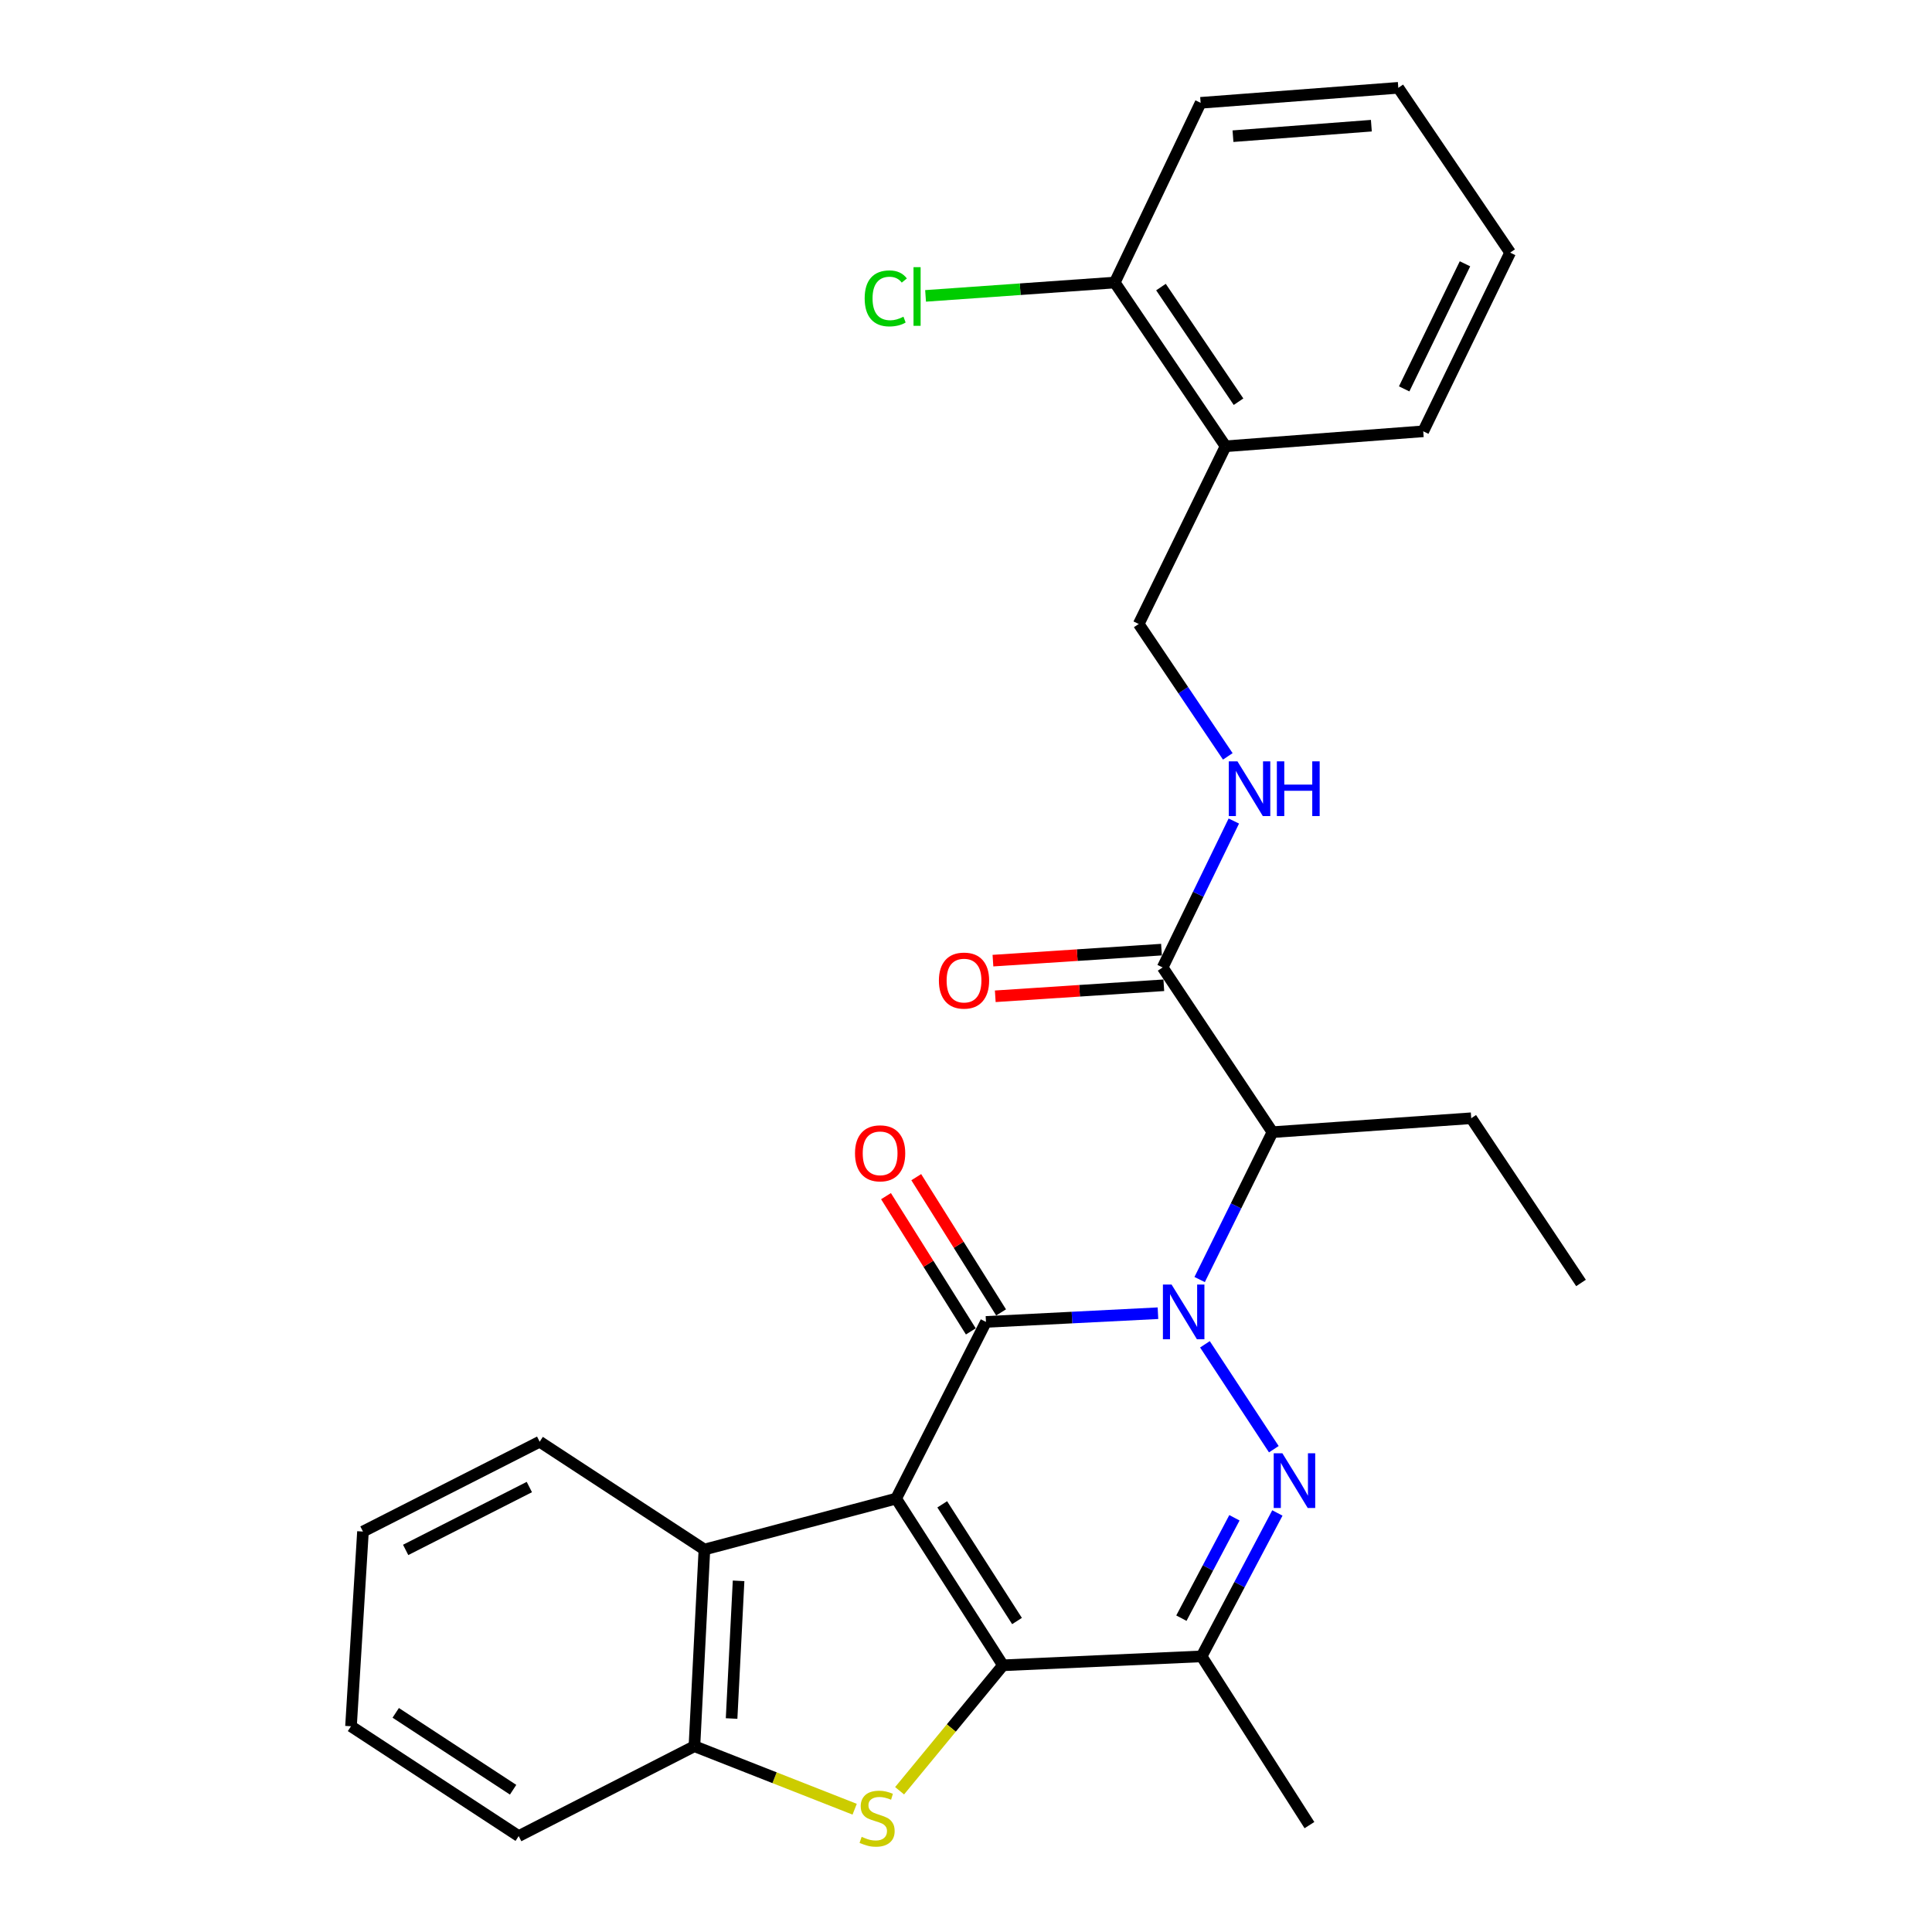 <?xml version='1.0' encoding='iso-8859-1'?>
<svg version='1.1' baseProfile='full'
              xmlns='http://www.w3.org/2000/svg'
                      xmlns:rdkit='http://www.rdkit.org/xml'
                      xmlns:xlink='http://www.w3.org/1999/xlink'
                  xml:space='preserve'
width='1000px' height='1000px' viewBox='0 0 1000 1000'>
<!-- END OF HEADER -->
<rect style='opacity:1.0;fill:#FFFFFF;stroke:none' width='1000' height='1000' x='0' y='0'> </rect>
<path class='bond-1' d='M 463.836,775.679 L 510.332,684.218' style='fill:none;fill-rule:evenodd;stroke:#000000;stroke-width:6px;stroke-linecap:butt;stroke-linejoin:miter;stroke-opacity:1' />
<path class='bond-2' d='M 463.836,775.679 L 519.135,861.954' style='fill:none;fill-rule:evenodd;stroke:#000000;stroke-width:6px;stroke-linecap:butt;stroke-linejoin:miter;stroke-opacity:1' />
<path class='bond-2' d='M 487.696,778.644 L 526.405,839.037' style='fill:none;fill-rule:evenodd;stroke:#000000;stroke-width:6px;stroke-linecap:butt;stroke-linejoin:miter;stroke-opacity:1' />
<path class='bond-7' d='M 463.836,775.679 L 364.6,802.034' style='fill:none;fill-rule:evenodd;stroke:#000000;stroke-width:6px;stroke-linecap:butt;stroke-linejoin:miter;stroke-opacity:1' />
<path class='bond-0' d='M 599.359,679.714 L 554.846,681.966' style='fill:none;fill-rule:evenodd;stroke:#0000FF;stroke-width:6px;stroke-linecap:butt;stroke-linejoin:miter;stroke-opacity:1' />
<path class='bond-0' d='M 554.846,681.966 L 510.332,684.218' style='fill:none;fill-rule:evenodd;stroke:#000000;stroke-width:6px;stroke-linecap:butt;stroke-linejoin:miter;stroke-opacity:1' />
<path class='bond-6' d='M 620.938,662.287 L 639.78,624.148' style='fill:none;fill-rule:evenodd;stroke:#0000FF;stroke-width:6px;stroke-linecap:butt;stroke-linejoin:miter;stroke-opacity:1' />
<path class='bond-6' d='M 639.78,624.148 L 658.623,586.008' style='fill:none;fill-rule:evenodd;stroke:#000000;stroke-width:6px;stroke-linecap:butt;stroke-linejoin:miter;stroke-opacity:1' />
<path class='bond-29' d='M 623.675,695.813 L 659.328,750.104' style='fill:none;fill-rule:evenodd;stroke:#0000FF;stroke-width:6px;stroke-linecap:butt;stroke-linejoin:miter;stroke-opacity:1' />
<path class='bond-11' d='M 518.163,679.306 L 496.208,644.303' style='fill:none;fill-rule:evenodd;stroke:#000000;stroke-width:6px;stroke-linecap:butt;stroke-linejoin:miter;stroke-opacity:1' />
<path class='bond-11' d='M 496.208,644.303 L 474.253,609.3' style='fill:none;fill-rule:evenodd;stroke:#FF0000;stroke-width:6px;stroke-linecap:butt;stroke-linejoin:miter;stroke-opacity:1' />
<path class='bond-11' d='M 502.502,689.129 L 480.547,654.127' style='fill:none;fill-rule:evenodd;stroke:#000000;stroke-width:6px;stroke-linecap:butt;stroke-linejoin:miter;stroke-opacity:1' />
<path class='bond-11' d='M 480.547,654.127 L 458.592,619.124' style='fill:none;fill-rule:evenodd;stroke:#FF0000;stroke-width:6px;stroke-linecap:butt;stroke-linejoin:miter;stroke-opacity:1' />
<path class='bond-4' d='M 519.135,861.954 L 492.381,894.423' style='fill:none;fill-rule:evenodd;stroke:#000000;stroke-width:6px;stroke-linecap:butt;stroke-linejoin:miter;stroke-opacity:1' />
<path class='bond-4' d='M 492.381,894.423 L 465.628,926.891' style='fill:none;fill-rule:evenodd;stroke:#CCCC00;stroke-width:6px;stroke-linecap:butt;stroke-linejoin:miter;stroke-opacity:1' />
<path class='bond-5' d='M 519.135,861.954 L 621.946,857.332' style='fill:none;fill-rule:evenodd;stroke:#000000;stroke-width:6px;stroke-linecap:butt;stroke-linejoin:miter;stroke-opacity:1' />
<path class='bond-3' d='M 661.171,783.106 L 641.558,820.219' style='fill:none;fill-rule:evenodd;stroke:#0000FF;stroke-width:6px;stroke-linecap:butt;stroke-linejoin:miter;stroke-opacity:1' />
<path class='bond-3' d='M 641.558,820.219 L 621.946,857.332' style='fill:none;fill-rule:evenodd;stroke:#000000;stroke-width:6px;stroke-linecap:butt;stroke-linejoin:miter;stroke-opacity:1' />
<path class='bond-3' d='M 638.942,785.602 L 625.213,811.581' style='fill:none;fill-rule:evenodd;stroke:#0000FF;stroke-width:6px;stroke-linecap:butt;stroke-linejoin:miter;stroke-opacity:1' />
<path class='bond-3' d='M 625.213,811.581 L 611.484,837.561' style='fill:none;fill-rule:evenodd;stroke:#000000;stroke-width:6px;stroke-linecap:butt;stroke-linejoin:miter;stroke-opacity:1' />
<path class='bond-28' d='M 442.367,936.45 L 400.9,920.144' style='fill:none;fill-rule:evenodd;stroke:#CCCC00;stroke-width:6px;stroke-linecap:butt;stroke-linejoin:miter;stroke-opacity:1' />
<path class='bond-28' d='M 400.9,920.144 L 359.433,903.839' style='fill:none;fill-rule:evenodd;stroke:#000000;stroke-width:6px;stroke-linecap:butt;stroke-linejoin:miter;stroke-opacity:1' />
<path class='bond-17' d='M 621.946,857.332 L 677.767,944.676' style='fill:none;fill-rule:evenodd;stroke:#000000;stroke-width:6px;stroke-linecap:butt;stroke-linejoin:miter;stroke-opacity:1' />
<path class='bond-9' d='M 658.623,586.008 L 601.784,500.75' style='fill:none;fill-rule:evenodd;stroke:#000000;stroke-width:6px;stroke-linecap:butt;stroke-linejoin:miter;stroke-opacity:1' />
<path class='bond-18' d='M 658.623,586.008 L 761.505,578.798' style='fill:none;fill-rule:evenodd;stroke:#000000;stroke-width:6px;stroke-linecap:butt;stroke-linejoin:miter;stroke-opacity:1' />
<path class='bond-8' d='M 364.6,802.034 L 359.433,903.839' style='fill:none;fill-rule:evenodd;stroke:#000000;stroke-width:6px;stroke-linecap:butt;stroke-linejoin:miter;stroke-opacity:1' />
<path class='bond-8' d='M 382.289,818.242 L 378.672,889.505' style='fill:none;fill-rule:evenodd;stroke:#000000;stroke-width:6px;stroke-linecap:butt;stroke-linejoin:miter;stroke-opacity:1' />
<path class='bond-19' d='M 364.6,802.034 L 279.331,746.233' style='fill:none;fill-rule:evenodd;stroke:#000000;stroke-width:6px;stroke-linecap:butt;stroke-linejoin:miter;stroke-opacity:1' />
<path class='bond-20' d='M 359.433,903.839 L 268.475,950.355' style='fill:none;fill-rule:evenodd;stroke:#000000;stroke-width:6px;stroke-linecap:butt;stroke-linejoin:miter;stroke-opacity:1' />
<path class='bond-10' d='M 601.784,500.75 L 620.205,462.856' style='fill:none;fill-rule:evenodd;stroke:#000000;stroke-width:6px;stroke-linecap:butt;stroke-linejoin:miter;stroke-opacity:1' />
<path class='bond-10' d='M 620.205,462.856 L 638.626,424.962' style='fill:none;fill-rule:evenodd;stroke:#0000FF;stroke-width:6px;stroke-linecap:butt;stroke-linejoin:miter;stroke-opacity:1' />
<path class='bond-14' d='M 601.181,491.526 L 557.564,494.376' style='fill:none;fill-rule:evenodd;stroke:#000000;stroke-width:6px;stroke-linecap:butt;stroke-linejoin:miter;stroke-opacity:1' />
<path class='bond-14' d='M 557.564,494.376 L 513.946,497.225' style='fill:none;fill-rule:evenodd;stroke:#FF0000;stroke-width:6px;stroke-linecap:butt;stroke-linejoin:miter;stroke-opacity:1' />
<path class='bond-14' d='M 602.387,509.974 L 558.769,512.824' style='fill:none;fill-rule:evenodd;stroke:#000000;stroke-width:6px;stroke-linecap:butt;stroke-linejoin:miter;stroke-opacity:1' />
<path class='bond-14' d='M 558.769,512.824 L 515.151,515.673' style='fill:none;fill-rule:evenodd;stroke:#FF0000;stroke-width:6px;stroke-linecap:butt;stroke-linejoin:miter;stroke-opacity:1' />
<path class='bond-13' d='M 635.504,391.501 L 612.451,357.237' style='fill:none;fill-rule:evenodd;stroke:#0000FF;stroke-width:6px;stroke-linecap:butt;stroke-linejoin:miter;stroke-opacity:1' />
<path class='bond-13' d='M 612.451,357.237 L 589.397,322.972' style='fill:none;fill-rule:evenodd;stroke:#000000;stroke-width:6px;stroke-linecap:butt;stroke-linejoin:miter;stroke-opacity:1' />
<path class='bond-12' d='M 634.353,230.997 L 589.397,322.972' style='fill:none;fill-rule:evenodd;stroke:#000000;stroke-width:6px;stroke-linecap:butt;stroke-linejoin:miter;stroke-opacity:1' />
<path class='bond-15' d='M 634.353,230.997 L 577,146.242' style='fill:none;fill-rule:evenodd;stroke:#000000;stroke-width:6px;stroke-linecap:butt;stroke-linejoin:miter;stroke-opacity:1' />
<path class='bond-15' d='M 641.061,207.923 L 600.915,148.594' style='fill:none;fill-rule:evenodd;stroke:#000000;stroke-width:6px;stroke-linecap:butt;stroke-linejoin:miter;stroke-opacity:1' />
<path class='bond-21' d='M 634.353,230.997 L 736.671,223.243' style='fill:none;fill-rule:evenodd;stroke:#000000;stroke-width:6px;stroke-linecap:butt;stroke-linejoin:miter;stroke-opacity:1' />
<path class='bond-16' d='M 577,146.242 L 528.039,149.697' style='fill:none;fill-rule:evenodd;stroke:#000000;stroke-width:6px;stroke-linecap:butt;stroke-linejoin:miter;stroke-opacity:1' />
<path class='bond-16' d='M 528.039,149.697 L 479.077,153.152' style='fill:none;fill-rule:evenodd;stroke:#00CC00;stroke-width:6px;stroke-linecap:butt;stroke-linejoin:miter;stroke-opacity:1' />
<path class='bond-22' d='M 577,146.242 L 621.442,53.219' style='fill:none;fill-rule:evenodd;stroke:#000000;stroke-width:6px;stroke-linecap:butt;stroke-linejoin:miter;stroke-opacity:1' />
<path class='bond-23' d='M 761.505,578.798 L 818.324,664.056' style='fill:none;fill-rule:evenodd;stroke:#000000;stroke-width:6px;stroke-linecap:butt;stroke-linejoin:miter;stroke-opacity:1' />
<path class='bond-24' d='M 279.331,746.233 L 187.87,792.729' style='fill:none;fill-rule:evenodd;stroke:#000000;stroke-width:6px;stroke-linecap:butt;stroke-linejoin:miter;stroke-opacity:1' />
<path class='bond-24' d='M 273.99,769.688 L 209.967,802.235' style='fill:none;fill-rule:evenodd;stroke:#000000;stroke-width:6px;stroke-linecap:butt;stroke-linejoin:miter;stroke-opacity:1' />
<path class='bond-30' d='M 268.475,950.355 L 181.676,893.506' style='fill:none;fill-rule:evenodd;stroke:#000000;stroke-width:6px;stroke-linecap:butt;stroke-linejoin:miter;stroke-opacity:1' />
<path class='bond-30' d='M 265.585,926.362 L 204.825,886.568' style='fill:none;fill-rule:evenodd;stroke:#000000;stroke-width:6px;stroke-linecap:butt;stroke-linejoin:miter;stroke-opacity:1' />
<path class='bond-26' d='M 736.671,223.243 L 781.647,130.754' style='fill:none;fill-rule:evenodd;stroke:#000000;stroke-width:6px;stroke-linecap:butt;stroke-linejoin:miter;stroke-opacity:1' />
<path class='bond-26' d='M 726.791,201.284 L 758.274,136.542' style='fill:none;fill-rule:evenodd;stroke:#000000;stroke-width:6px;stroke-linecap:butt;stroke-linejoin:miter;stroke-opacity:1' />
<path class='bond-31' d='M 621.442,53.219 L 723.76,45.455' style='fill:none;fill-rule:evenodd;stroke:#000000;stroke-width:6px;stroke-linecap:butt;stroke-linejoin:miter;stroke-opacity:1' />
<path class='bond-31' d='M 638.189,70.489 L 709.811,65.054' style='fill:none;fill-rule:evenodd;stroke:#000000;stroke-width:6px;stroke-linecap:butt;stroke-linejoin:miter;stroke-opacity:1' />
<path class='bond-25' d='M 187.87,792.729 L 181.676,893.506' style='fill:none;fill-rule:evenodd;stroke:#000000;stroke-width:6px;stroke-linecap:butt;stroke-linejoin:miter;stroke-opacity:1' />
<path class='bond-27' d='M 781.647,130.754 L 723.76,45.455' style='fill:none;fill-rule:evenodd;stroke:#000000;stroke-width:6px;stroke-linecap:butt;stroke-linejoin:miter;stroke-opacity:1' />
<path  class='atom-1' d='M 606.401 664.881
L 615.681 679.881
Q 616.601 681.361, 618.081 684.041
Q 619.561 686.721, 619.641 686.881
L 619.641 664.881
L 623.401 664.881
L 623.401 693.201
L 619.521 693.201
L 609.561 676.801
Q 608.401 674.881, 607.161 672.681
Q 605.961 670.481, 605.601 669.801
L 605.601 693.201
L 601.921 693.201
L 601.921 664.881
L 606.401 664.881
' fill='#0000FF'/>
<path  class='atom-4' d='M 663.753 752.214
L 673.033 767.214
Q 673.953 768.694, 675.433 771.374
Q 676.913 774.054, 676.993 774.214
L 676.993 752.214
L 680.753 752.214
L 680.753 780.534
L 676.873 780.534
L 666.913 764.134
Q 665.753 762.214, 664.513 760.014
Q 663.313 757.814, 662.953 757.134
L 662.953 780.534
L 659.273 780.534
L 659.273 752.214
L 663.753 752.214
' fill='#0000FF'/>
<path  class='atom-5' d='M 445.987 950.739
Q 446.307 950.859, 447.627 951.419
Q 448.947 951.979, 450.387 952.339
Q 451.867 952.659, 453.307 952.659
Q 455.987 952.659, 457.547 951.379
Q 459.107 950.059, 459.107 947.779
Q 459.107 946.219, 458.307 945.259
Q 457.547 944.299, 456.347 943.779
Q 455.147 943.259, 453.147 942.659
Q 450.627 941.899, 449.107 941.179
Q 447.627 940.459, 446.547 938.939
Q 445.507 937.419, 445.507 934.859
Q 445.507 931.299, 447.907 929.099
Q 450.347 926.899, 455.147 926.899
Q 458.427 926.899, 462.147 928.459
L 461.227 931.539
Q 457.827 930.139, 455.267 930.139
Q 452.507 930.139, 450.987 931.299
Q 449.467 932.419, 449.507 934.379
Q 449.507 935.899, 450.267 936.819
Q 451.067 937.739, 452.187 938.259
Q 453.347 938.779, 455.267 939.379
Q 457.827 940.179, 459.347 940.979
Q 460.867 941.779, 461.947 943.419
Q 463.067 945.019, 463.067 947.779
Q 463.067 951.699, 460.427 953.819
Q 457.827 955.899, 453.467 955.899
Q 450.947 955.899, 449.027 955.339
Q 447.147 954.819, 444.907 953.899
L 445.987 950.739
' fill='#CCCC00'/>
<path  class='atom-11' d='M 640.5 394.07
L 649.78 409.07
Q 650.7 410.55, 652.18 413.23
Q 653.66 415.91, 653.74 416.07
L 653.74 394.07
L 657.5 394.07
L 657.5 422.39
L 653.62 422.39
L 643.66 405.99
Q 642.5 404.07, 641.26 401.87
Q 640.06 399.67, 639.7 398.99
L 639.7 422.39
L 636.02 422.39
L 636.02 394.07
L 640.5 394.07
' fill='#0000FF'/>
<path  class='atom-11' d='M 660.9 394.07
L 664.74 394.07
L 664.74 406.11
L 679.22 406.11
L 679.22 394.07
L 683.06 394.07
L 683.06 422.39
L 679.22 422.39
L 679.22 409.31
L 664.74 409.31
L 664.74 422.39
L 660.9 422.39
L 660.9 394.07
' fill='#0000FF'/>
<path  class='atom-12' d='M 442.548 596.955
Q 442.548 590.155, 445.908 586.355
Q 449.268 582.555, 455.548 582.555
Q 461.828 582.555, 465.188 586.355
Q 468.548 590.155, 468.548 596.955
Q 468.548 603.835, 465.148 607.755
Q 461.748 611.635, 455.548 611.635
Q 449.308 611.635, 445.908 607.755
Q 442.548 603.875, 442.548 596.955
M 455.548 608.435
Q 459.868 608.435, 462.188 605.555
Q 464.548 602.635, 464.548 596.955
Q 464.548 591.395, 462.188 588.595
Q 459.868 585.755, 455.548 585.755
Q 451.228 585.755, 448.868 588.555
Q 446.548 591.355, 446.548 596.955
Q 446.548 602.675, 448.868 605.555
Q 451.228 608.435, 455.548 608.435
' fill='#FF0000'/>
<path  class='atom-15' d='M 485.973 507.547
Q 485.973 500.747, 489.333 496.947
Q 492.693 493.147, 498.973 493.147
Q 505.253 493.147, 508.613 496.947
Q 511.973 500.747, 511.973 507.547
Q 511.973 514.427, 508.573 518.347
Q 505.173 522.227, 498.973 522.227
Q 492.733 522.227, 489.333 518.347
Q 485.973 514.467, 485.973 507.547
M 498.973 519.027
Q 503.293 519.027, 505.613 516.147
Q 507.973 513.227, 507.973 507.547
Q 507.973 501.987, 505.613 499.187
Q 503.293 496.347, 498.973 496.347
Q 494.653 496.347, 492.293 499.147
Q 489.973 501.947, 489.973 507.547
Q 489.973 513.267, 492.293 516.147
Q 494.653 519.027, 498.973 519.027
' fill='#FF0000'/>
<path  class='atom-17' d='M 447.552 154.443
Q 447.552 147.403, 450.832 143.723
Q 454.152 140.003, 460.432 140.003
Q 466.272 140.003, 469.392 144.123
L 466.752 146.283
Q 464.472 143.283, 460.432 143.283
Q 456.152 143.283, 453.872 146.163
Q 451.632 149.003, 451.632 154.443
Q 451.632 160.043, 453.952 162.923
Q 456.312 165.803, 460.872 165.803
Q 463.992 165.803, 467.632 163.923
L 468.752 166.923
Q 467.272 167.883, 465.032 168.443
Q 462.792 169.003, 460.312 169.003
Q 454.152 169.003, 450.832 165.243
Q 447.552 161.483, 447.552 154.443
' fill='#00CC00'/>
<path  class='atom-17' d='M 472.832 138.283
L 476.512 138.283
L 476.512 168.643
L 472.832 168.643
L 472.832 138.283
' fill='#00CC00'/>
</svg>
